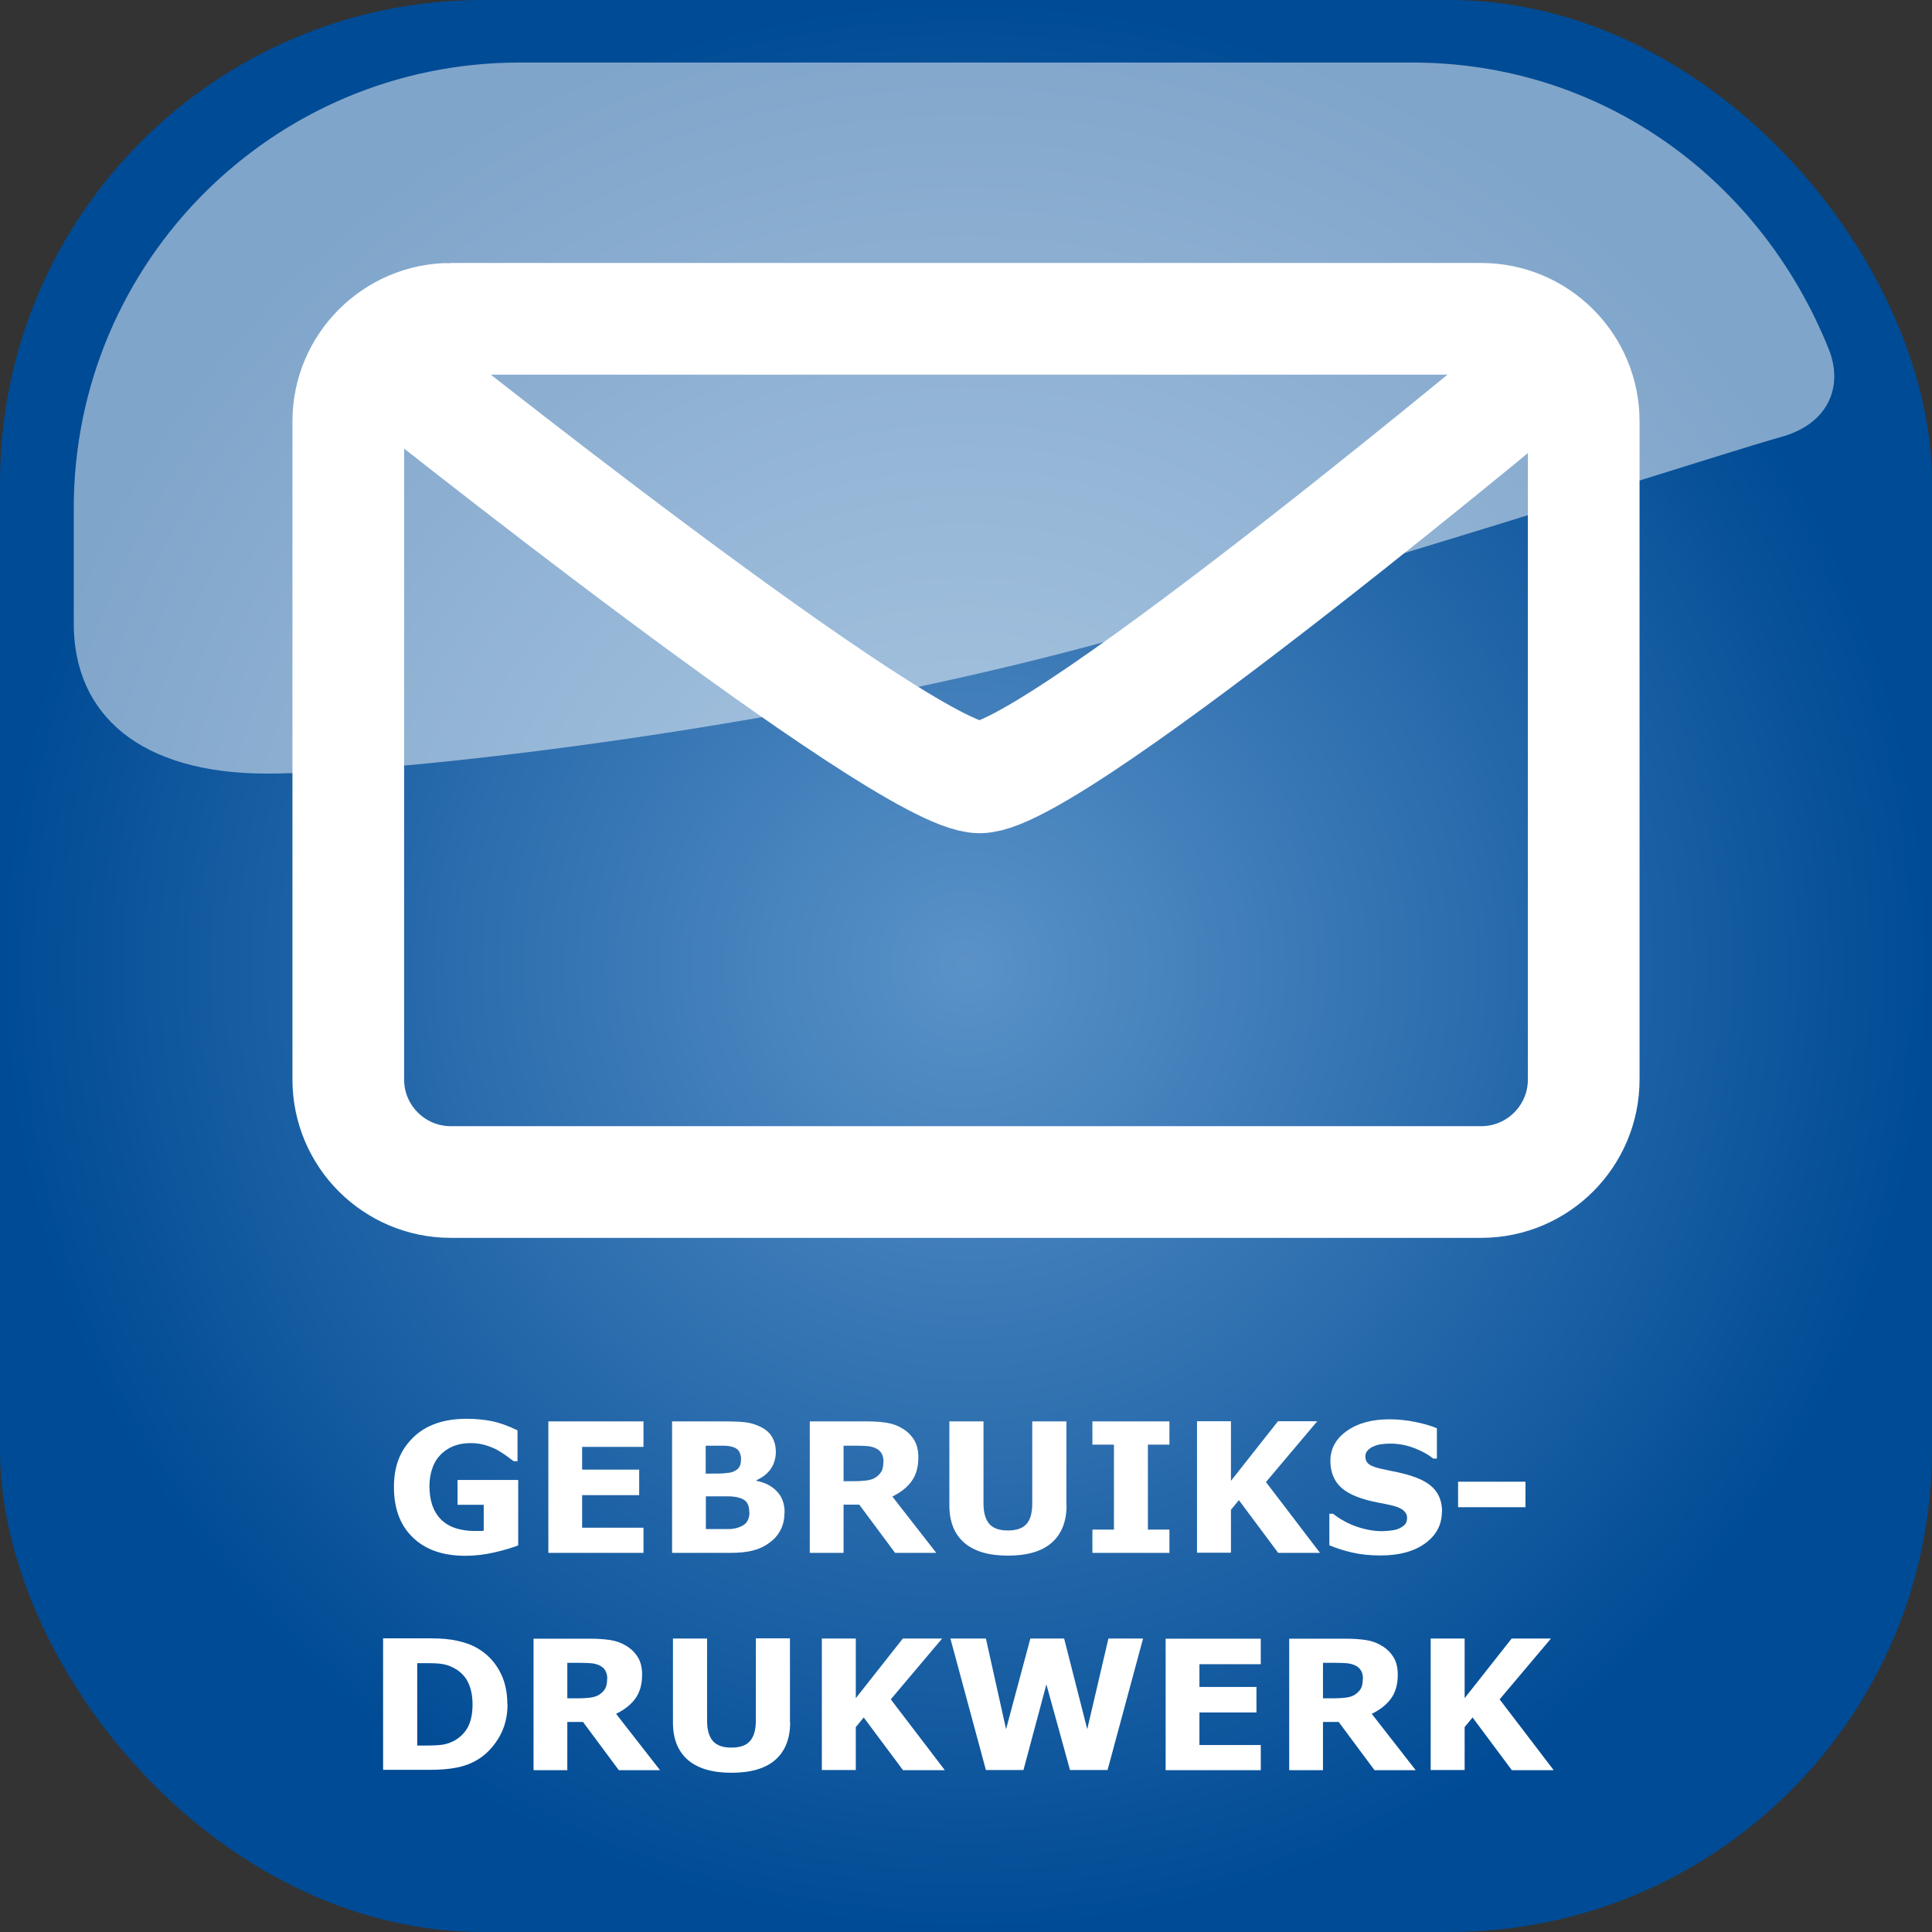 <?xml version="1.0" encoding="UTF-8"?> <svg xmlns="http://www.w3.org/2000/svg" xmlns:xlink="http://www.w3.org/1999/xlink" id="Laag_1" data-name="Laag 1" viewBox="0 0 112.11 112.11"><rect x="0" y="0" width="112.11" height="112.11" fill="#333333" stroke="none"/><defs><style> .cls-1 { fill: url(#Naamloos_verloop_64); } .cls-2 { fill: none; stroke: #fff; stroke-width: 6.48px; } .cls-3 { fill: #fff; } .cls-4 { fill: url(#Naamloos_verloop_60); opacity: .5; } </style><radialGradient id="Naamloos_verloop_64" data-name="Naamloos verloop 64" cx="56.05" cy="56.05" fx="56.05" fy="56.05" r="56.05" gradientUnits="userSpaceOnUse"><stop offset="0" stop-color="#5a92c8"></stop><stop offset="1" stop-color="#004b95"></stop></radialGradient><radialGradient id="Naamloos_verloop_60" data-name="Naamloos verloop 60" cx="55.36" cy="24.26" fx="55.36" fy="24.26" r="38.95" gradientUnits="userSpaceOnUse"><stop offset=".18" stop-color="#fff"></stop><stop offset="1" stop-color="#fff"></stop></radialGradient></defs><g><rect class="cls-1" width="112.11" height="112.11" rx="28" ry="28"></rect><path class="cls-4" d="M106.13,20.29c-3.93-9.84-13.13-16.66-24.17-16.66H30.14C15.86,3.63,4.28,15.2,4.28,29.49v6.7c0,5.27,3.83,8.7,11.22,8.7s31.64-2.64,51.42-8.44c19.78-5.8,33.49-10.28,36.39-11.08,2.9-.79,3.63-3.04,2.82-5.08Z"></path></g><g><path class="cls-3" d="M30.06,89.68c-.34.13-.79.27-1.36.4-.56.13-1.13.2-1.69.2-1.3,0-2.32-.35-3.05-1.06-.74-.71-1.1-1.68-1.1-2.93s.37-2.14,1.11-2.87c.74-.73,1.78-1.09,3.1-1.09.5,0,.98.04,1.44.13.46.09.96.27,1.52.54v1.79h-.22c-.1-.07-.24-.17-.42-.31-.18-.13-.36-.24-.53-.34-.2-.11-.43-.2-.69-.28-.27-.08-.55-.12-.84-.12-.35,0-.67.05-.95.15-.28.1-.54.26-.76.47-.22.21-.39.46-.51.78s-.19.68-.19,1.09c0,.84.22,1.49.67,1.94.45.45,1.11.67,1.98.67.08,0,.16,0,.25,0,.09,0,.17,0,.25-.02v-1.5h-1.52v-1.44h3.52v3.77Z"></path><path class="cls-3" d="M37.34,90.11h-5.52v-7.63h5.52v1.48h-3.56v1.32h3.31v1.48h-3.31v1.89h3.56v1.48Z"></path><path class="cls-3" d="M45.52,87.78c0,.37-.07.7-.22.99-.15.29-.35.53-.61.72-.3.23-.63.39-.99.48-.36.1-.82.14-1.37.14h-3.33v-7.63h2.96c.62,0,1.07.02,1.35.06.29.04.57.13.85.27.29.15.51.34.65.59.14.25.21.53.21.85,0,.37-.1.7-.29.98-.19.28-.47.5-.83.66v.04c.5.1.89.3,1.19.62s.44.72.44,1.23ZM43,84.64c0-.13-.03-.25-.09-.38-.06-.13-.18-.22-.34-.28-.14-.05-.32-.08-.54-.09-.21,0-.51,0-.9,0h-.18v1.62h.31c.31,0,.58,0,.79-.02s.39-.04.52-.1c.18-.08.29-.18.35-.3s.08-.27.08-.43ZM43.48,87.75c0-.24-.05-.43-.14-.56-.09-.13-.25-.23-.48-.29-.15-.04-.36-.07-.63-.07-.27,0-.55,0-.84,0h-.43v1.9h.14c.55,0,.95,0,1.19,0,.24,0,.46-.05.66-.13.21-.09.35-.2.42-.34.08-.14.12-.31.12-.49Z"></path><path class="cls-3" d="M54.34,90.11h-2.4l-2.08-2.8h-.91v2.8h-1.96v-7.63h3.3c.45,0,.84.03,1.16.08.33.05.63.16.91.33.29.17.51.39.68.66.17.27.25.61.25,1.02,0,.56-.13,1.02-.39,1.38-.26.36-.63.65-1.12.89l2.55,3.27ZM51.27,84.82c0-.19-.04-.36-.12-.49-.08-.14-.21-.24-.4-.32-.13-.05-.29-.09-.47-.1-.18-.01-.38-.02-.62-.02h-.71v2.06h.6c.31,0,.58-.02.79-.05.21-.03.39-.1.53-.21.14-.11.24-.22.3-.35.06-.13.09-.3.09-.52Z"></path><path class="cls-3" d="M61.89,87.35c0,.94-.29,1.67-.86,2.17s-1.42.75-2.54.75-1.96-.25-2.54-.75c-.57-.5-.86-1.22-.86-2.16v-4.88h1.98v4.76c0,.53.11.92.33,1.18.22.26.58.39,1.08.39s.85-.12,1.08-.37c.23-.25.34-.65.34-1.2v-4.76h1.98v4.87Z"></path><path class="cls-3" d="M67.86,90.11h-4.47v-1.35h1.25v-4.93h-1.25v-1.35h4.47v1.35h-1.25v4.93h1.25v1.35Z"></path><path class="cls-3" d="M76.59,90.11h-2.42l-2.28-3.06-.46.56v2.49h-1.97v-7.63h1.97v3.46l2.73-3.46h2.28l-2.98,3.53,3.13,4.1Z"></path><path class="cls-3" d="M83.67,87.72c0,.75-.32,1.36-.96,1.83-.64.47-1.5.71-2.6.71-.63,0-1.18-.06-1.65-.17s-.91-.25-1.32-.42v-1.83h.22c.41.33.86.57,1.37.75.5.17.99.26,1.45.26.12,0,.28-.01.47-.03.2-.02.35-.05.48-.1.15-.06.27-.14.37-.23.1-.09.15-.23.15-.41,0-.17-.07-.31-.21-.43-.14-.12-.35-.21-.62-.28-.29-.07-.59-.13-.91-.19-.32-.06-.62-.14-.9-.23-.64-.21-1.11-.49-1.39-.85-.28-.36-.42-.8-.42-1.33,0-.71.32-1.29.96-1.74.64-.45,1.46-.67,2.46-.67.5,0,1,.05,1.49.15s.92.22,1.27.37v1.76h-.21c-.31-.25-.68-.45-1.13-.62-.45-.17-.9-.25-1.37-.25-.16,0-.33.01-.49.03-.16.02-.32.06-.47.13-.13.05-.25.13-.34.23-.1.1-.14.22-.14.36,0,.2.08.36.23.46.15.11.44.21.87.29.28.06.55.12.81.17.26.06.54.13.83.23.58.19,1.02.45,1.29.78.28.33.42.76.42,1.28Z"></path><path class="cls-3" d="M88.52,87.46h-3.91v-1.48h3.91v1.48Z"></path><path class="cls-3" d="M29.45,98.9c0,.71-.16,1.35-.49,1.91-.33.56-.74.99-1.23,1.29-.37.23-.78.38-1.23.47s-.97.13-1.58.13h-2.69v-7.63h2.77c.62,0,1.16.05,1.61.16.45.1.83.25,1.14.44.53.32.94.75,1.24,1.3.3.54.45,1.19.45,1.92ZM27.42,98.89c0-.5-.09-.93-.27-1.29-.18-.36-.47-.64-.87-.84-.2-.1-.41-.17-.62-.2-.21-.04-.53-.05-.95-.05h-.5v4.78h.5c.47,0,.81-.02,1.03-.06.22-.04.43-.12.64-.23.36-.21.62-.48.79-.82.17-.34.25-.77.25-1.27Z"></path><path class="cls-3" d="M38.31,102.72h-2.4l-2.08-2.8h-.91v2.8h-1.96v-7.63h3.3c.45,0,.84.03,1.16.08.33.05.63.16.91.33.29.17.51.39.68.66.17.27.25.61.25,1.02,0,.56-.13,1.02-.39,1.38s-.63.65-1.12.89l2.55,3.27ZM35.24,97.42c0-.19-.04-.36-.12-.49-.08-.14-.21-.24-.4-.32-.13-.05-.29-.09-.47-.1-.18-.01-.38-.02-.62-.02h-.71v2.06h.6c.31,0,.58-.02.79-.05.21-.03.39-.1.53-.21.14-.11.24-.22.3-.35.06-.13.09-.3.09-.52Z"></path><path class="cls-3" d="M45.85,99.95c0,.94-.29,1.67-.86,2.17-.57.5-1.42.75-2.54.75s-1.96-.25-2.54-.75c-.57-.5-.86-1.22-.86-2.16v-4.88h1.98v4.76c0,.53.11.92.33,1.18.22.26.58.39,1.08.39s.85-.12,1.08-.38.34-.65.34-1.2v-4.76h1.98v4.87Z"></path><path class="cls-3" d="M54.82,102.72h-2.42l-2.28-3.06-.46.56v2.49h-1.97v-7.63h1.97v3.46l2.73-3.46h2.28l-2.98,3.53,3.13,4.1Z"></path><path class="cls-3" d="M66.33,95.08l-2.06,7.63h-2.18l-1.37-4.97-1.33,4.97h-2.18l-2.06-7.63h2.06l1.17,5.26,1.41-5.26h1.96l1.34,5.26,1.23-5.26h2.01Z"></path><path class="cls-3" d="M73.16,102.72h-5.52v-7.63h5.52v1.48h-3.56v1.32h3.31v1.48h-3.31v1.89h3.56v1.48Z"></path><path class="cls-3" d="M82.16,102.72h-2.4l-2.08-2.8h-.91v2.8h-1.96v-7.63h3.3c.45,0,.84.03,1.16.08.33.05.63.16.91.33.29.17.51.39.68.66.17.27.25.61.25,1.02,0,.56-.13,1.02-.39,1.38s-.63.65-1.12.89l2.55,3.27ZM79.09,97.42c0-.19-.04-.36-.12-.49-.08-.14-.21-.24-.4-.32-.13-.05-.29-.09-.47-.1-.18-.01-.38-.02-.62-.02h-.71v2.06h.6c.31,0,.58-.02.79-.05.21-.03.39-.1.53-.21.14-.11.24-.22.3-.35.06-.13.09-.3.09-.52Z"></path><path class="cls-3" d="M90.15,102.72h-2.42l-2.28-3.06-.46.56v2.49h-1.97v-7.63h1.97v3.46l2.73-3.46h2.28l-2.98,3.53,3.13,4.1Z"></path></g><g><path class="cls-2" d="M26.16,18.5h59.79c3.28,0,5.95,2.66,5.95,5.95v38.19c0,3.28-2.66,5.95-5.95,5.95H26.16c-3.28,0-5.95-2.66-5.95-5.95V24.45c0-3.28,2.67-5.95,5.95-5.95Z"></path><path class="cls-2" d="M22.72,21.32s29.74,23.79,34.13,23.79,33.5-24.42,33.5-24.42"></path></g></svg> 